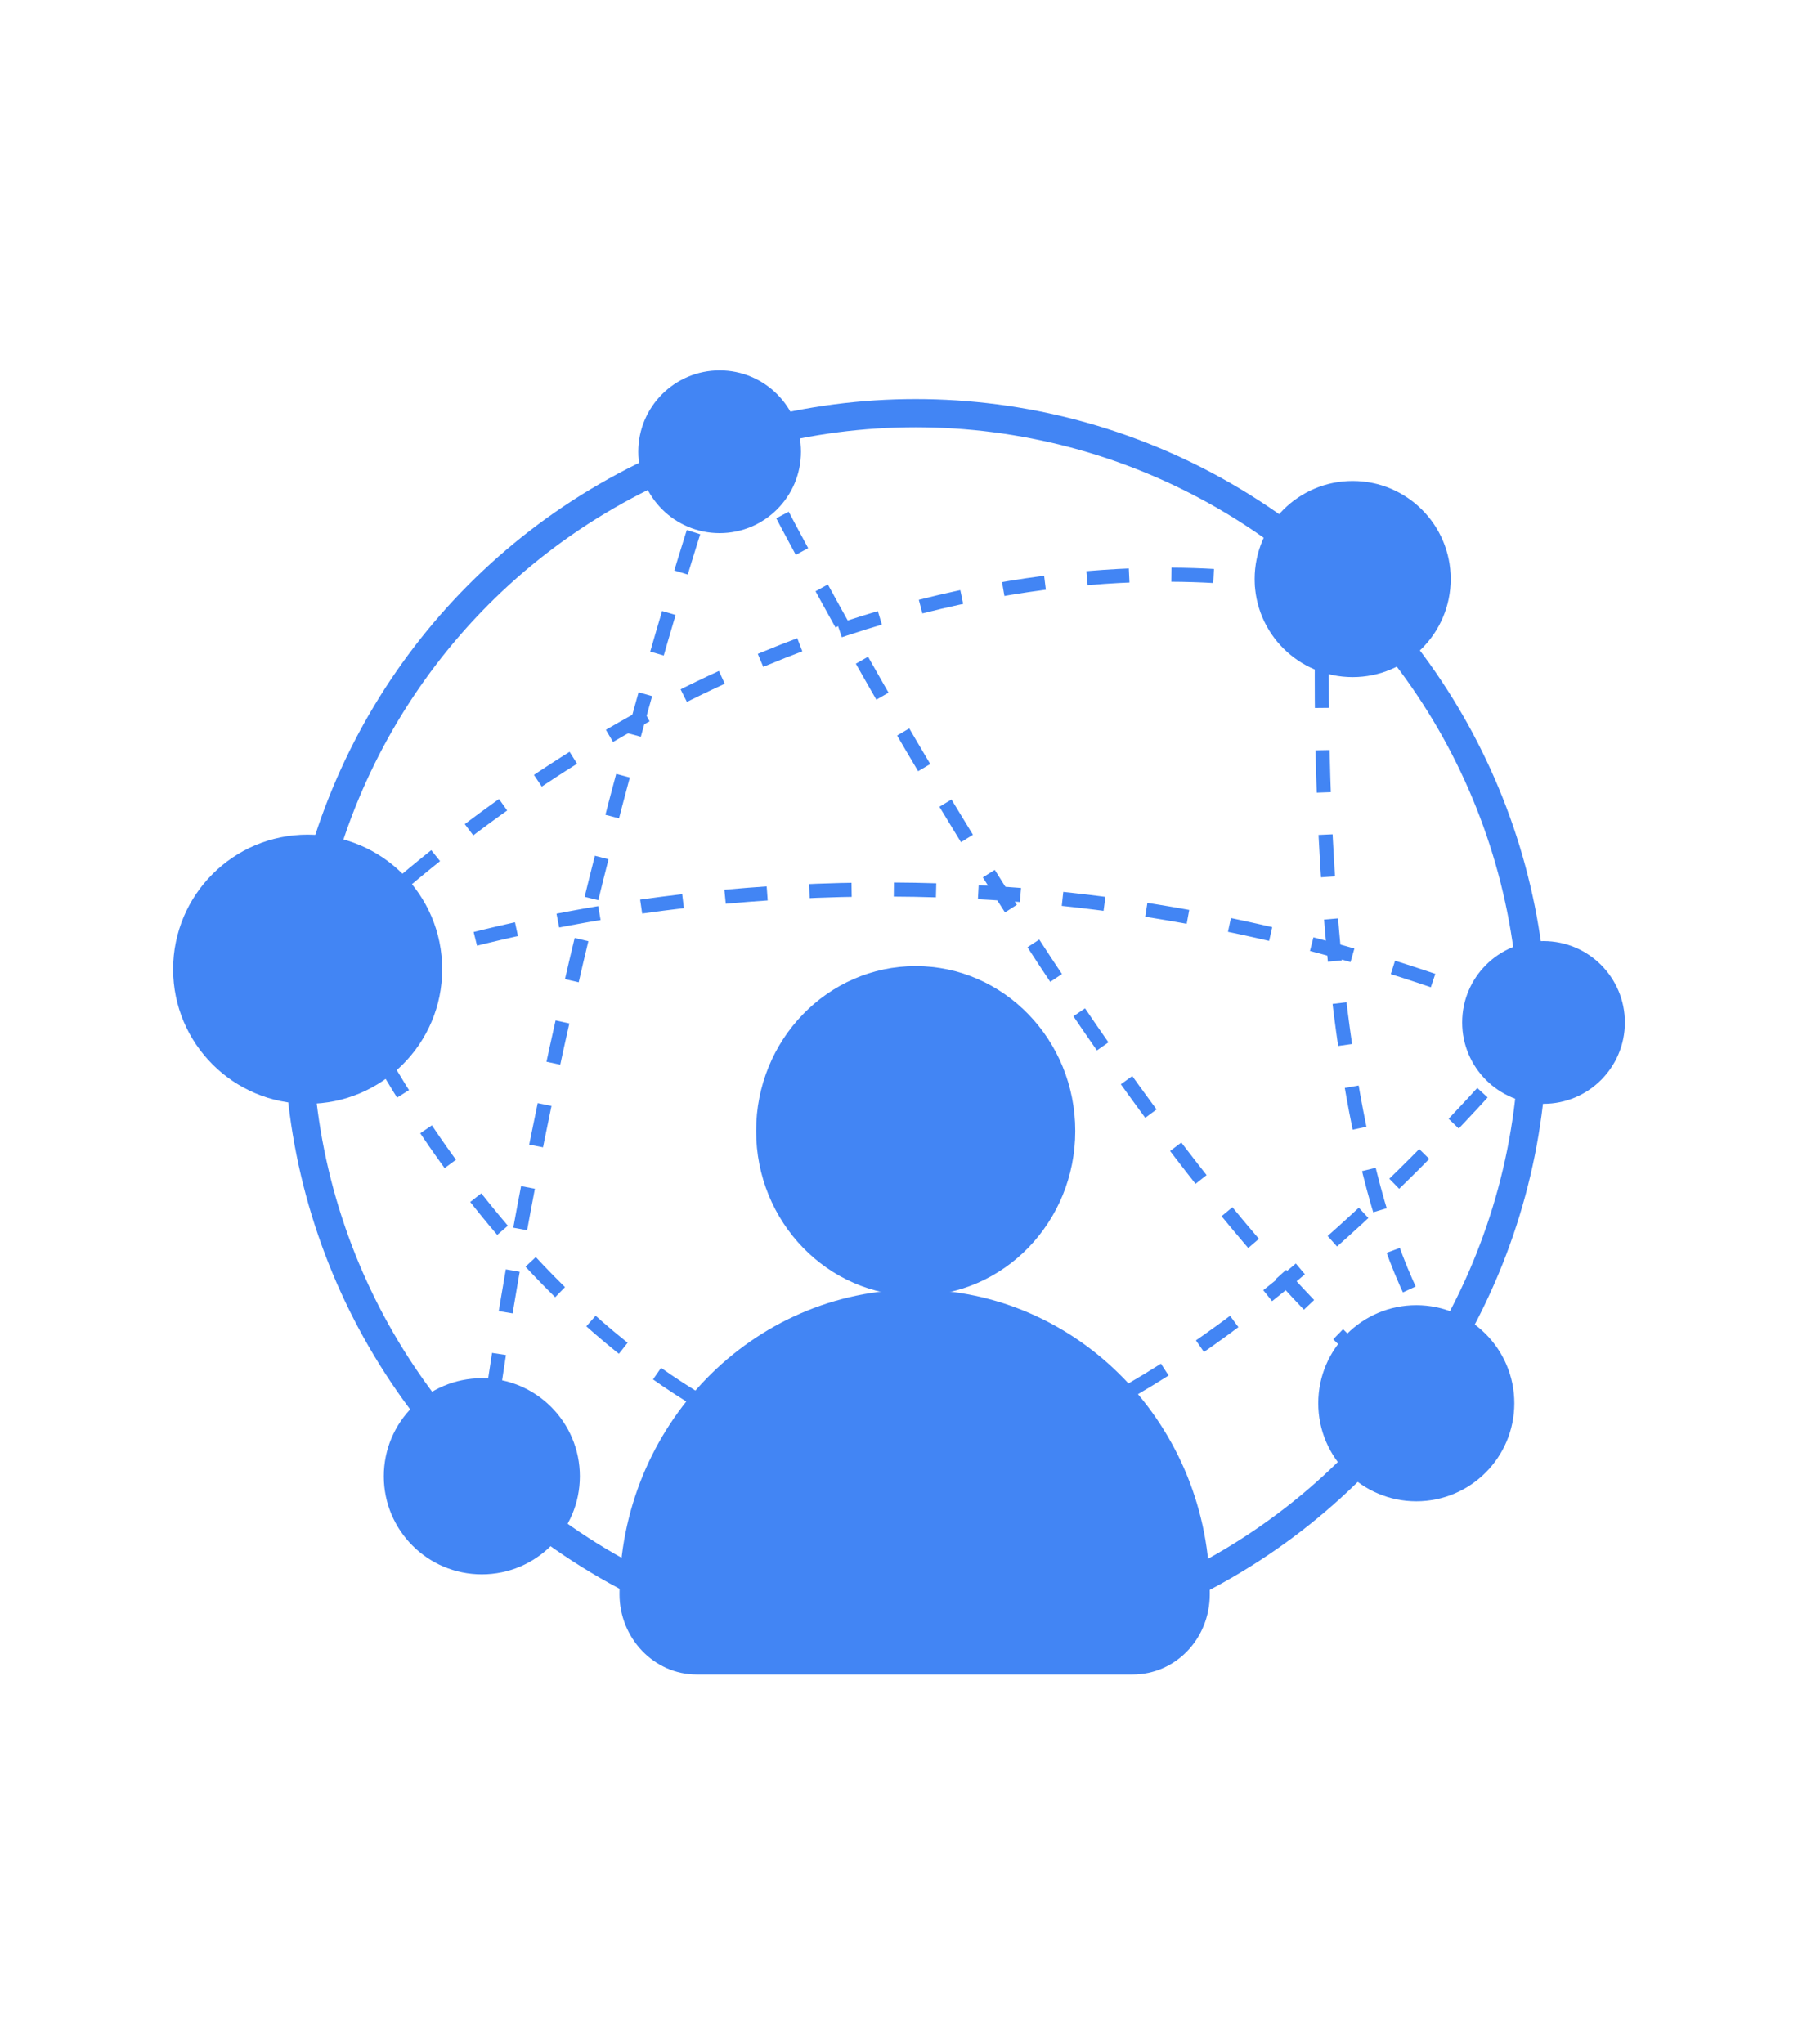 <?xml version="1.0" encoding="utf-8"?>
<!-- Generator: Adobe Illustrator 21.1.0, SVG Export Plug-In . SVG Version: 6.00 Build 0)  -->
<svg version="1.1" xmlns="http://www.w3.org/2000/svg" xmlns:xlink="http://www.w3.org/1999/xlink" x="0px" y="0px" width="172.4px"
	 height="195.9px" viewBox="0 0 172.4 195.9" style="enable-background:new 0 0 172.4 195.9;" xml:space="preserve">
<style type="text/css">
	.st0{fill:#4E85F2;}
	.st1{fill:none;stroke:#4E85F2;stroke-width:2.1;stroke-linejoin:round;}
	.st2{opacity:0.15;enable-background:new    ;}
	.st3{clip-path:url(#SVGID_2_);fill:none;stroke:#4E85F2;stroke-width:2.1;stroke-linejoin:round;}
	.st4{opacity:0.67;enable-background:new    ;}
	.st5{clip-path:url(#SVGID_4_);fill:none;stroke:#4E85F2;stroke-width:2.1;stroke-linejoin:round;}
	.st6{fill:#4285F4;}
	.st7{fill:none;stroke:#4285F4;stroke-width:6.897;stroke-miterlimit:10;}
	.st8{fill:none;stroke:#4E85F2;stroke-width:3.386;stroke-miterlimit:10;}
	.st9{fill:none;stroke:#4E85F2;stroke-width:4.128;stroke-miterlimit:10;}
	.st10{fill:none;stroke:#4285F4;stroke-width:18.781;stroke-miterlimit:10;}
	.st11{fill:none;stroke:#4E85F2;stroke-width:4;stroke-miterlimit:10;}
	.st12{fill:none;stroke:#4E85F2;stroke-width:2;stroke-miterlimit:10;}
	.st13{fill:none;stroke:#4E85F2;stroke-width:8;stroke-linejoin:round;}
	.st14{fill:none;stroke:#4E85F2;stroke-width:3.178;stroke-linejoin:round;}
	.st15{fill:none;stroke:#4285F4;stroke-width:6.355;stroke-miterlimit:10;}
	.st16{fill:none;stroke:#4285F4;stroke-width:3.178;stroke-miterlimit:10;}
	.st17{fill:none;stroke:#4E85F2;stroke-width:10;stroke-linejoin:round;}
	.st18{fill:none;stroke:#4E85F2;stroke-width:2;stroke-linejoin:round;}
	.st19{fill:none;stroke:#4E85F2;stroke-width:4;stroke-linejoin:round;}
	.st20{fill:none;stroke:#4285F4;stroke-width:4;stroke-miterlimit:10;}
	.st21{fill:none;stroke:#4285F4;stroke-width:5;stroke-miterlimit:10;}
	.st22{fill:none;stroke:#4285F4;stroke-width:3.366;stroke-miterlimit:10;}
	.st23{fill:none;stroke:#4285F4;stroke-width:3.001;stroke-miterlimit:10;}
	.st24{fill:none;stroke:#4285F4;stroke-width:3.592;stroke-miterlimit:10;}
	.st25{fill:none;stroke:#4285F4;stroke-width:2.987;stroke-miterlimit:10;}
	.st26{fill:none;stroke:#4285F4;stroke-width:3.62;stroke-miterlimit:10;}
	.st27{fill:none;stroke:#4285F4;stroke-width:8;stroke-miterlimit:10;}
	.st28{fill:none;stroke:#4285F4;stroke-width:6;stroke-miterlimit:10;}
	.st29{fill:none;stroke:#4285F4;stroke-width:3.282;stroke-miterlimit:10;}
	.st30{fill:none;stroke:#4285F4;stroke-width:3.138;stroke-miterlimit:10;}
	.st31{fill:none;stroke:#4285F4;stroke-width:5.545;stroke-miterlimit:10;}
	.st32{fill:none;stroke:#4E85F2;stroke-width:3;stroke-miterlimit:10;}
	.st33{fill:#4E85F2;stroke:#4E85F2;stroke-width:1.003;stroke-miterlimit:10;}
	.st34{fill:none;stroke:#4E85F2;stroke-miterlimit:10;}
	.st35{fill:none;stroke:#4E85F2;stroke-width:0.734;stroke-miterlimit:10;}
	.st36{fill:none;stroke:#4E85F2;stroke-width:0.561;stroke-miterlimit:10;}
	.st37{fill:none;stroke:#4285F4;stroke-width:18.27;stroke-miterlimit:10;}
	.st38{fill:none;stroke:#4285F4;stroke-width:7.591;stroke-linecap:round;stroke-linejoin:round;stroke-miterlimit:10;}
	.st39{fill:none;stroke:#4285F4;stroke-width:3.796;stroke-miterlimit:10;}
	.st40{fill:none;stroke:#4285F4;stroke-width:4.969;stroke-linecap:round;stroke-linejoin:round;stroke-miterlimit:10;}
	.st41{fill:none;stroke:#4285F4;stroke-width:3;stroke-miterlimit:10;}
	.st42{fill:#4285F4;stroke:#4285F4;stroke-width:2;stroke-miterlimit:10;}
	.st43{fill:none;stroke:#4E85F2;stroke-width:8.008;stroke-linejoin:round;}
	.st44{fill:none;stroke:#4E85F2;stroke-width:8.386;stroke-linejoin:round;}
	.st45{fill:none;stroke:#4285F4;stroke-width:1.001;stroke-miterlimit:10;}
	.st46{fill:none;stroke:#4285F4;stroke-width:6.411;stroke-miterlimit:10;}
	.st47{fill:none;stroke:#4285F4;stroke-width:7.713;stroke-miterlimit:10;}
	.st48{fill:none;stroke:#4285F4;stroke-width:8.563;stroke-miterlimit:10;}
	.st49{fill:none;stroke:#4E85F2;stroke-width:10.18;stroke-linejoin:round;}
	.st50{fill:none;stroke:#4E85F2;stroke-width:2.036;stroke-linejoin:round;}
	.st51{fill:none;stroke:#4E85F2;stroke-width:4.072;stroke-linejoin:round;}
	.st52{fill:none;stroke:#4285F4;stroke-width:4.072;stroke-miterlimit:10;}
	.st53{fill:none;stroke:#4285F4;stroke-width:5.09;stroke-miterlimit:10;}
	.st54{fill:none;stroke:#4E85F2;stroke-width:4.072;stroke-linecap:square;}
	.st55{fill:none;stroke:#4E85F2;stroke-width:3.664;stroke-linecap:square;}
	.st56{fill:none;stroke:#4285F4;stroke-width:6.313;stroke-miterlimit:10;}
	.st57{fill:#4285F4;stroke:#4285F4;stroke-width:3;stroke-miterlimit:10;}
	.st58{fill:none;stroke:#4E85F2;stroke-width:11;stroke-linejoin:round;}
	.st59{fill:none;stroke:#4285F4;stroke-width:6.077;stroke-miterlimit:10;}
	.st60{fill:none;stroke:#4285F4;stroke-width:10.095;stroke-linecap:round;stroke-linejoin:round;stroke-miterlimit:10;}
	.st61{fill:none;stroke:#4285F4;stroke-width:5.161;stroke-linecap:round;stroke-linejoin:round;stroke-miterlimit:10;}
	.st62{fill:none;stroke:#4285F4;stroke-width:5.066;stroke-linecap:round;stroke-linejoin:round;stroke-miterlimit:10;}
	.st63{fill:none;stroke:#4285F4;stroke-width:9;stroke-miterlimit:10;}
	.st64{fill:none;stroke:#4285F4;stroke-width:8.757;stroke-linecap:round;stroke-linejoin:round;stroke-miterlimit:10;}
	.st65{fill:none;stroke:#4285F4;stroke-width:4.19;stroke-miterlimit:10;}
	.st66{fill:#4285F4;stroke:#4285F4;stroke-width:2.772;stroke-miterlimit:10;}
	.st67{fill:none;stroke:#4285F4;stroke-width:5.485;stroke-linecap:round;stroke-linejoin:round;stroke-miterlimit:10;}
	.st68{fill:none;stroke:#4285F4;stroke-width:8.148;stroke-linecap:round;stroke-linejoin:round;stroke-miterlimit:10;}
	.st69{fill:#4285F4;stroke:#4285F4;stroke-width:1.104;stroke-miterlimit:10;}
	.st70{fill:none;stroke:#4E85F2;stroke-width:3;stroke-linejoin:round;}
	.st71{fill:none;stroke:#4285F4;stroke-width:7;stroke-miterlimit:10;}
	.st72{fill:none;stroke:#4285F4;stroke-width:3.795;stroke-miterlimit:10;}
	.st73{fill:none;stroke:#4E85F2;stroke-width:13.938;stroke-miterlimit:10;}
	.st74{fill:none;stroke:#4285F4;stroke-width:10.803;stroke-miterlimit:10;}
	.st75{fill:none;stroke:#4285F4;stroke-width:5.401;stroke-miterlimit:10;}
	.st76{fill:none;stroke:#4285F4;stroke-width:5.401;stroke-miterlimit:10;stroke-dasharray:15.867,15.867;}
	.st77{fill:none;stroke:#4285F4;stroke-width:5.401;stroke-miterlimit:10;stroke-dasharray:16.204;}
	.st78{fill:none;stroke:#4285F4;stroke-width:4.258;stroke-miterlimit:10;}
	.st79{fill:none;stroke:#4285F4;stroke-width:2.329;stroke-miterlimit:10;}
	.st80{fill:none;stroke:#4285F4;stroke-width:2.227;stroke-miterlimit:10;}
	.st81{fill:none;stroke:#4285F4;stroke-width:5.576;stroke-miterlimit:10;}
	.st82{fill:none;stroke:#4285F4;stroke-width:8;stroke-linecap:round;stroke-linejoin:round;stroke-miterlimit:10;}
	.st83{fill:none;stroke:#4285F4;stroke-width:13.233;stroke-linecap:round;stroke-miterlimit:10;}
	.st84{fill:none;stroke:#4285F4;stroke-width:6.18;stroke-linecap:round;stroke-linejoin:round;stroke-miterlimit:10;}
	.st85{fill:none;stroke:#4E85F2;stroke-width:0.75;stroke-linejoin:round;}
	.st86{fill:none;stroke:#4285F4;stroke-width:1.75;stroke-miterlimit:10;}
	.st87{fill:none;stroke:#4285F4;stroke-width:0.75;stroke-miterlimit:10;}
	.st88{fill:none;stroke:#4285F4;stroke-width:0.949;stroke-miterlimit:10;}
	.st89{fill:none;stroke:#4E85F2;stroke-width:2.228;stroke-linejoin:round;}
	.st90{fill:none;stroke:#4E85F2;stroke-width:2.333;stroke-linejoin:round;}
	.st91{fill:none;stroke:#4285F4;stroke-width:1.391;stroke-miterlimit:10;}
	.st92{fill:none;stroke:#4285F4;stroke-width:1.669;stroke-miterlimit:10;}
	.st93{fill:none;stroke:#4E85F2;stroke-width:2.545;stroke-linejoin:round;}
	.st94{fill:none;stroke:#4E85F2;stroke-width:0.509;stroke-linejoin:round;}
	.st95{fill:none;stroke:#4E85F2;stroke-width:1.018;stroke-linejoin:round;}
	.st96{fill:none;stroke:#4285F4;stroke-width:1.018;stroke-miterlimit:10;}
	.st97{fill:none;stroke:#4285F4;stroke-width:1.272;stroke-miterlimit:10;}
	.st98{fill:none;stroke:#4E85F2;stroke-width:1.018;stroke-linecap:square;}
	.st99{fill:none;stroke:#4E85F2;stroke-width:0.916;stroke-linecap:square;}
	.st100{fill:none;stroke:#4E85F2;stroke-width:3.06;stroke-linejoin:round;}
	.st101{fill:none;stroke:#4285F4;stroke-width:1.691;stroke-miterlimit:10;}
	.st102{fill:none;stroke:#4285F4;stroke-width:1;stroke-miterlimit:10;}
	.st103{fill:none;stroke:#4285F4;stroke-width:2.524;stroke-linecap:round;stroke-linejoin:round;stroke-miterlimit:10;}
	.st104{fill:none;stroke:#4285F4;stroke-width:1.29;stroke-linecap:round;stroke-linejoin:round;stroke-miterlimit:10;}
	.st105{fill:none;stroke:#4285F4;stroke-width:1.267;stroke-linecap:round;stroke-linejoin:round;stroke-miterlimit:10;}
	.st106{fill:none;stroke:#4285F4;stroke-width:1.5;stroke-miterlimit:10;}
	.st107{fill:none;stroke:#4285F4;stroke-width:2.25;stroke-miterlimit:10;}
	.st108{fill:none;stroke:#4285F4;stroke-width:2.189;stroke-linecap:round;stroke-linejoin:round;stroke-miterlimit:10;}
	.st109{fill:none;stroke:#4285F4;stroke-width:1.048;stroke-miterlimit:10;}
	.st110{fill:#4285F4;stroke:#4285F4;stroke-width:0.693;stroke-miterlimit:10;}
	.st111{fill:none;stroke:#4285F4;stroke-width:1.371;stroke-linecap:round;stroke-linejoin:round;stroke-miterlimit:10;}
	.st112{fill:none;stroke:#4285F4;stroke-width:2.037;stroke-linecap:round;stroke-linejoin:round;stroke-miterlimit:10;}
	.st113{fill:#4285F4;stroke:#4285F4;stroke-width:0.276;stroke-miterlimit:10;}
	.st114{fill:none;stroke:#4285F4;stroke-width:2.701;stroke-miterlimit:10;}
	.st115{fill:none;stroke:#4285F4;stroke-width:1.35;stroke-miterlimit:10;}
	.st116{fill:none;stroke:#4285F4;stroke-width:1.35;stroke-miterlimit:10;stroke-dasharray:3.967,3.967;}
	.st117{fill:none;stroke:#4285F4;stroke-width:1.35;stroke-miterlimit:10;stroke-dasharray:4.051;}
	.st118{fill:none;stroke:#4E85F2;stroke-width:2.226;stroke-linejoin:round;}
	.st119{fill:none;stroke:#4E85F2;stroke-width:0.884;stroke-linejoin:round;}
	.st120{fill:none;stroke:#4285F4;stroke-width:1.185;stroke-miterlimit:10;}
	.st121{fill:none;stroke:#4285F4;stroke-width:0.648;stroke-miterlimit:10;}
	.st122{fill:none;stroke:#4285F4;stroke-width:0.62;stroke-miterlimit:10;}
	.st123{fill:none;stroke:#4285F4;stroke-width:1.551;stroke-miterlimit:10;}
	.st124{fill:none;stroke:#4285F4;stroke-width:2.226;stroke-linecap:round;stroke-linejoin:round;stroke-miterlimit:10;}
	.st125{fill:none;stroke:#4285F4;stroke-width:3.682;stroke-linecap:round;stroke-miterlimit:10;}
	.st126{fill:none;stroke:#4285F4;stroke-width:1.72;stroke-linecap:round;stroke-linejoin:round;stroke-miterlimit:10;}
	.st127{fill:none;stroke:#4E85F2;stroke-width:0.835;stroke-linejoin:round;}
	.st128{fill:none;stroke:#4285F4;stroke-width:1.302;stroke-miterlimit:10;}
	.st129{fill:#4285F4;stroke:#4285F4;stroke-width:0.412;stroke-miterlimit:10;}
	.st130{fill:#4285F4;stroke:#4285F4;stroke-width:0.619;stroke-miterlimit:10;}
	.st131{fill:none;stroke:#4E85F2;stroke-width:3.093;stroke-miterlimit:10;}
</style>
<g id="Layer_1">
</g>
<g id="Layer_3">
</g>
<g id="final">
	<g id="intranet_1_">
		<g>
			<g>
				<ellipse class="st6" cx="87.8" cy="108.4" rx="15.3" ry="15.8"/>
			</g>
			<g>
				<path class="st6" d="M87.8,123.6L87.8,123.6c-15.7,0-28.4,13.1-28.4,29.2l0,0c0,4.2,3.3,7.7,7.4,7.7h41.8c4.1,0,7.4-3.4,7.4-7.7
					l0,0C116.1,136.7,103.4,123.6,87.8,123.6z"/>
			</g>
		</g>
		<circle class="st114" cx="87.8" cy="98.8" r="59.2"/>
		<circle class="st6" cx="29.5" cy="92.9" r="12.9"/>
		<circle class="st6" cx="129.7" cy="55.5" r="9.4"/>
		<circle class="st6" cx="148" cy="98" r="7.8"/>
		<circle class="st6" cx="135.8" cy="134.5" r="9.4"/>
		<circle class="st6" cx="69" cy="43.3" r="7.8"/>
		<circle class="st6" cx="46.2" cy="141.5" r="9.4"/>
		<g>
			<g>
				<path class="st115" d="M135.8,134.5c-0.5-0.4-1.1-0.8-1.6-1.2"/>
				<path class="st116" d="M131.2,130.6c-24-21.5-50.1-69.6-57.1-83"/>
				<path class="st115" d="M73.2,45.9c-0.6-1.2-0.9-1.8-0.9-1.8"/>
			</g>
		</g>
		<path class="st117" d="M124.4,56.2c0,0-46.1-11.1-94.9,36.7"/>
		<path class="st117" d="M69,43.3c0,0-16.5,47.8-22.8,98.2"/>
		<path class="st117" d="M126.9,55.7c0,0-2.5,56.7,12.2,74.4"/>
		<path class="st117" d="M32.8,94.2c0,0,15.7,35.4,45.1,45.1C107.2,148.9,148,98,148,98C84.4,71.4,30.7,94.7,30.7,94.7"/>
	</g>
</g>
<g id="Layer_5">
</g>
</svg>
